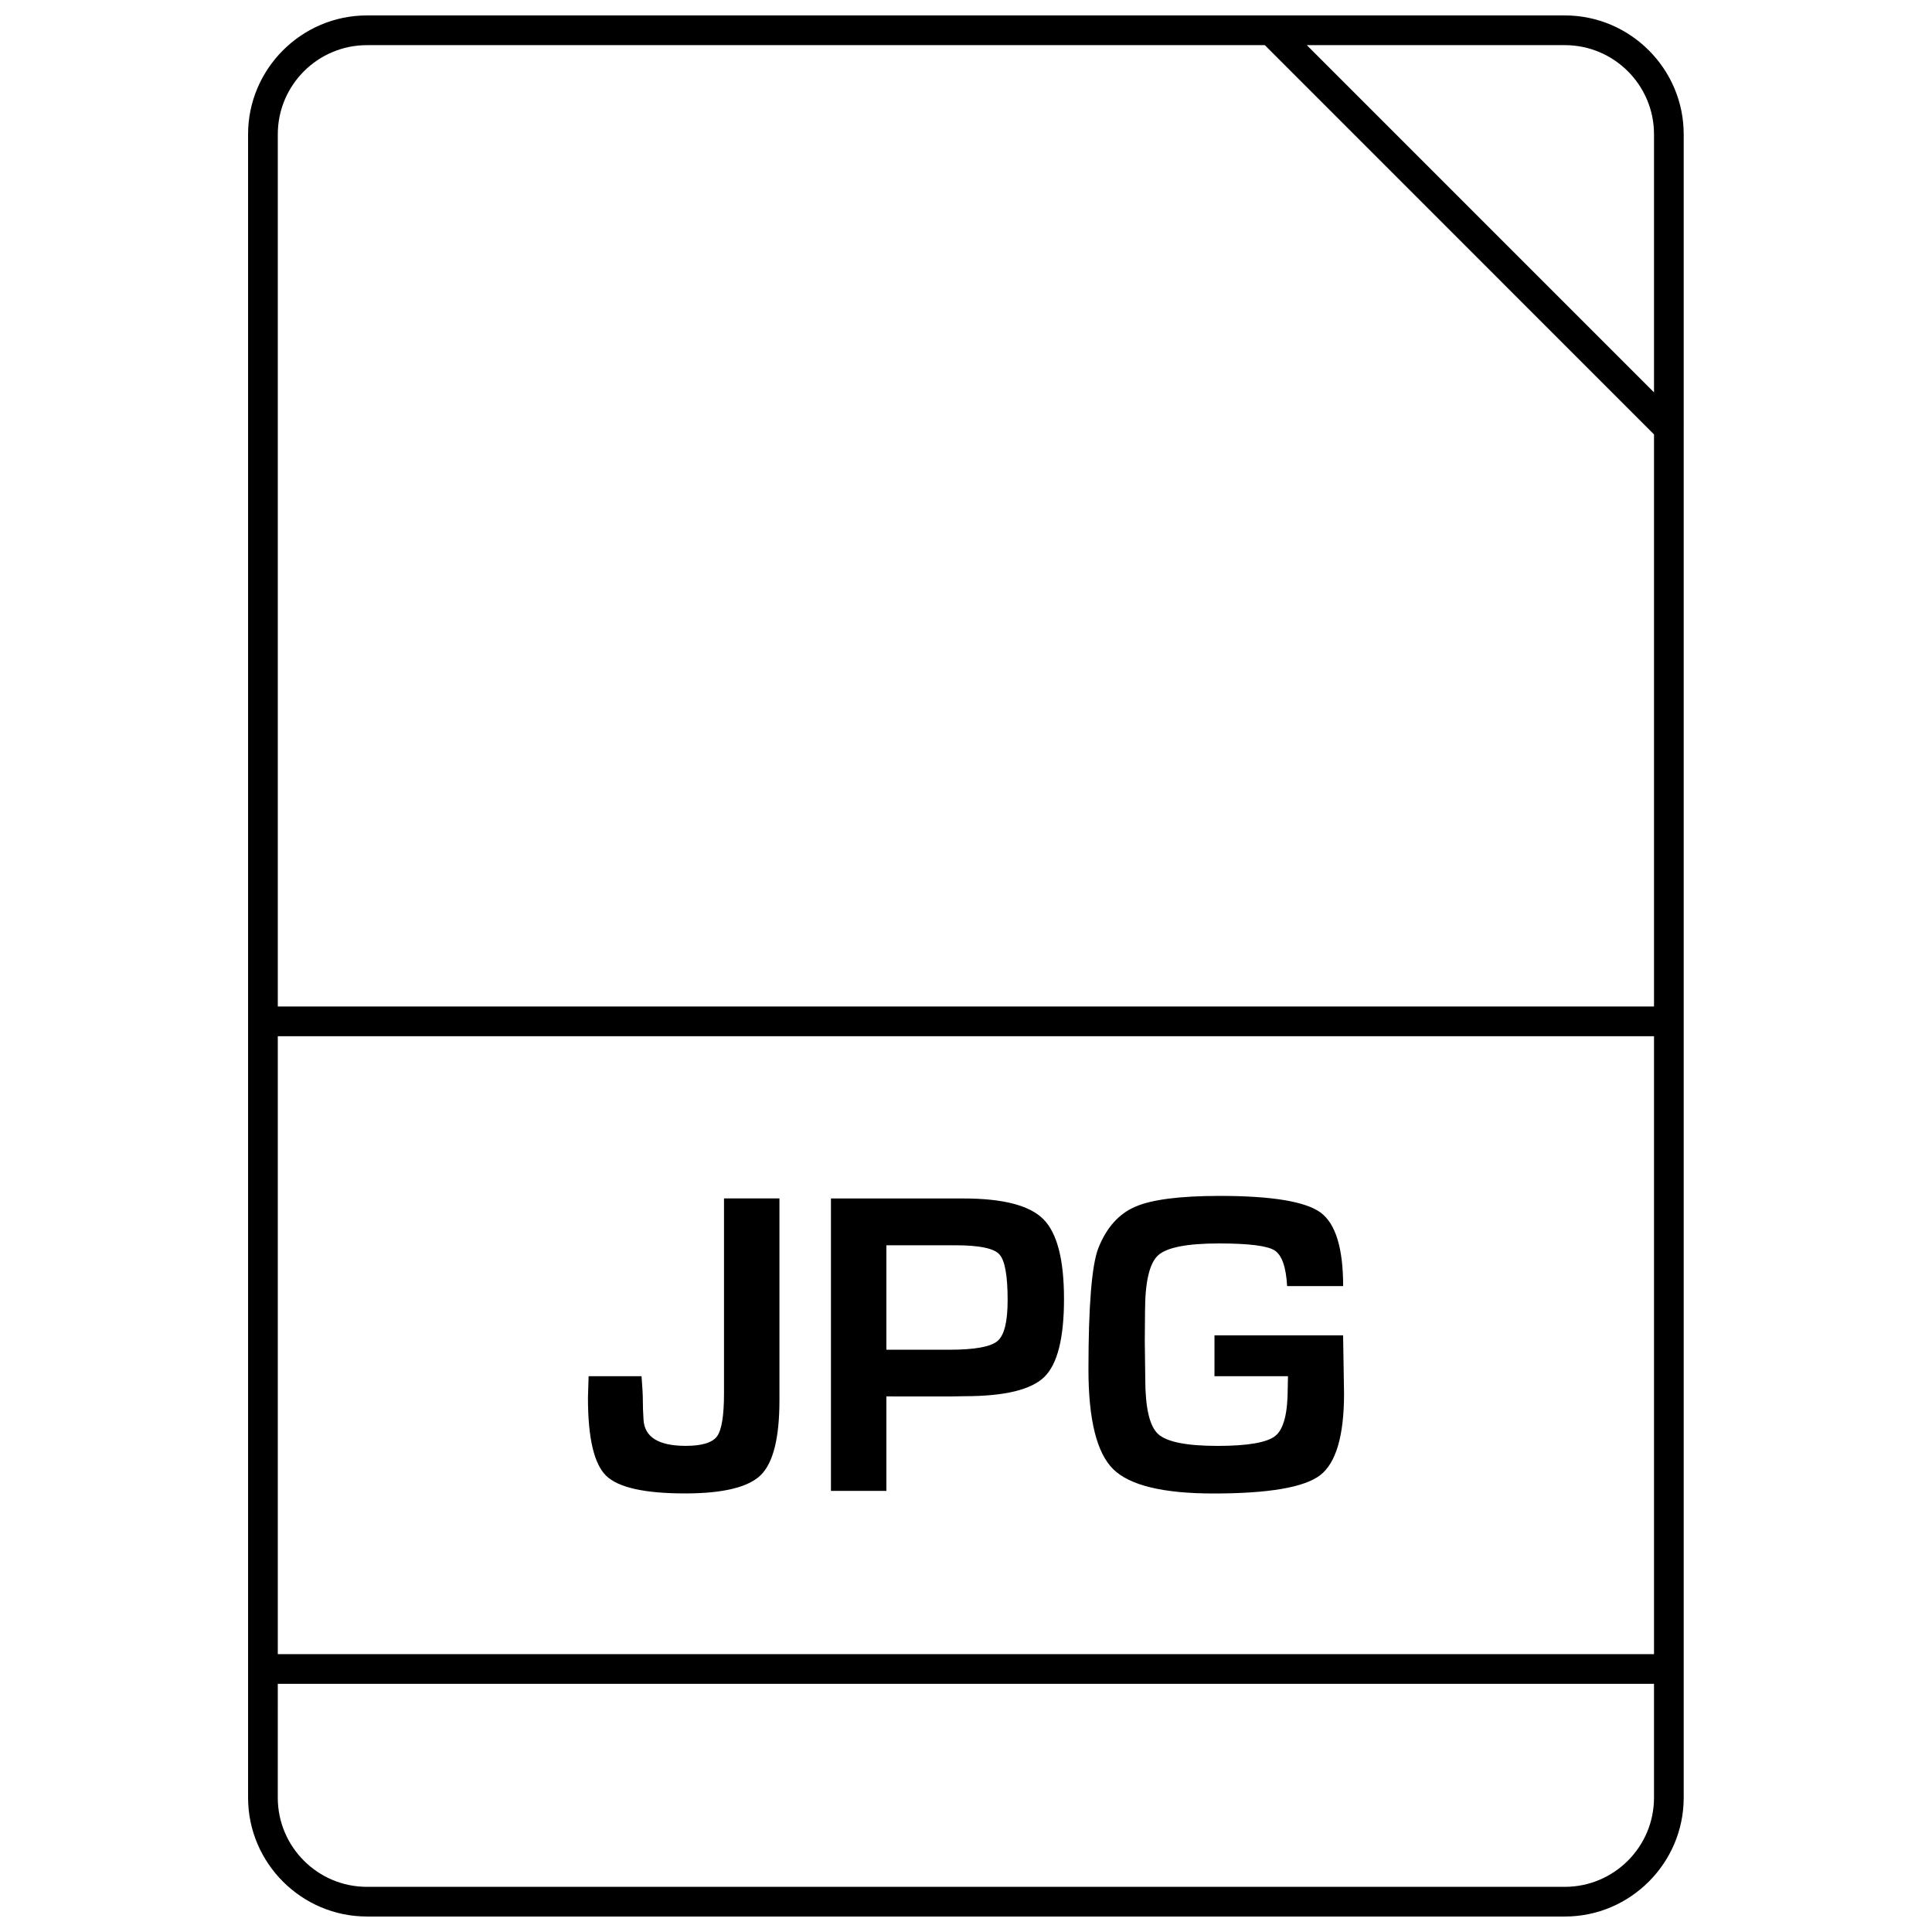 <?xml version="1.0" encoding="UTF-8"?>
<!-- Uploaded to: ICON Repo, www.iconrepo.com, Generator: ICON Repo Mixer Tools -->
<svg width="800px" height="800px" version="1.1" viewBox="144 144 512 512" xmlns="http://www.w3.org/2000/svg">
 <defs>
  <clipPath id="a">
   <path d="m209 148.09h382v503.81h-382z"/>
  </clipPath>
 </defs>
 <path d="m350.56 461.61v53.465c0 9.949-1.637 16.562-4.93 19.82-3.289 3.242-9.996 4.879-20.09 4.879-10.754 0-17.727-1.574-20.926-4.707-3.195-3.133-4.801-10.012-4.801-20.625l0.172-5.731h14.027c0.234 2.898 0.348 5.039 0.348 6.473 0 1.371 0.047 3.008 0.172 4.945 0.219 4.691 3.953 7.039 11.18 7.039 4.312 0 7.086-0.852 8.312-2.535 1.227-1.668 1.844-5.481 1.844-11.383v-51.656h14.691z"/>
 <path d="m364.21 539.1v-77.492h35.074c10.484 0 17.555 1.812 21.207 5.481 3.652 3.637 5.481 10.707 5.481 21.145 0 10.375-1.73 17.27-5.211 20.672-3.496 3.402-10.531 5.102-21.129 5.102l-3.402 0.062-17.328-0.004v25.031zm14.691-37.41h16.75c6.66 0 10.879-0.77 12.691-2.297s2.691-5.148 2.691-10.863c0-6.551-0.738-10.613-2.25-12.172-1.496-1.574-5.383-2.348-11.652-2.348l-18.23 0.004z"/>
 <path d="m465.82 497.88h34.117l0.25 15.398c0 11.211-2.125 18.422-6.328 21.664-4.219 3.227-13.617 4.848-28.246 4.848-13.414 0-22.277-2.156-26.625-6.473-4.344-4.297-6.535-13.113-6.535-26.402 0-16.957 0.883-27.664 2.613-32.133 2.156-5.449 5.434-9.117 9.824-11.004 4.375-1.891 11.84-2.852 22.371-2.852 13.777 0 22.656 1.48 26.688 4.394 4 2.945 6 9.445 6 19.508h-14.848c-0.285-5.07-1.387-8.219-3.32-9.461-1.969-1.227-6.863-1.844-14.688-1.844-8.516 0-13.934 1.055-16.215 3.18s-3.434 7.086-3.434 14.926l-0.062 7.777 0.125 9.934c0 7.684 1.117 12.578 3.402 14.688 2.281 2.094 7.543 3.148 15.793 3.148 8.031 0 13.113-0.898 15.305-2.676 2.188-1.777 3.258-5.984 3.258-12.609l0.062-3.18h-19.477v-10.832z"/>
 <g clip-path="url(#a)">
  <path d="m241.23 651.9h317.48c17.32 0 31.488-14.168 31.488-31.488v-364.46l0.047-0.047-0.047-0.047v-76.281c0-17.32-14.168-31.488-31.488-31.488h-317.48c-17.32 0-31.488 14.168-31.488 31.488v440.83c0 17.32 14.172 31.488 31.488 31.488zm341.1-233.29v163.75h-364.71v-163.75zm0-239.03v68.406l-92.012-92.023h68.391c13.023 0 23.621 10.598 23.621 23.617zm-341.1-23.617h237.96l103.14 103.16v151.61h-364.71v-231.15c0-13.02 10.594-23.617 23.613-23.617zm-23.613 434.27h364.71v30.18c0 13.02-10.598 23.617-23.617 23.617h-317.48c-13.02 0-23.617-10.598-23.617-23.617z"/>
 </g>
</svg>